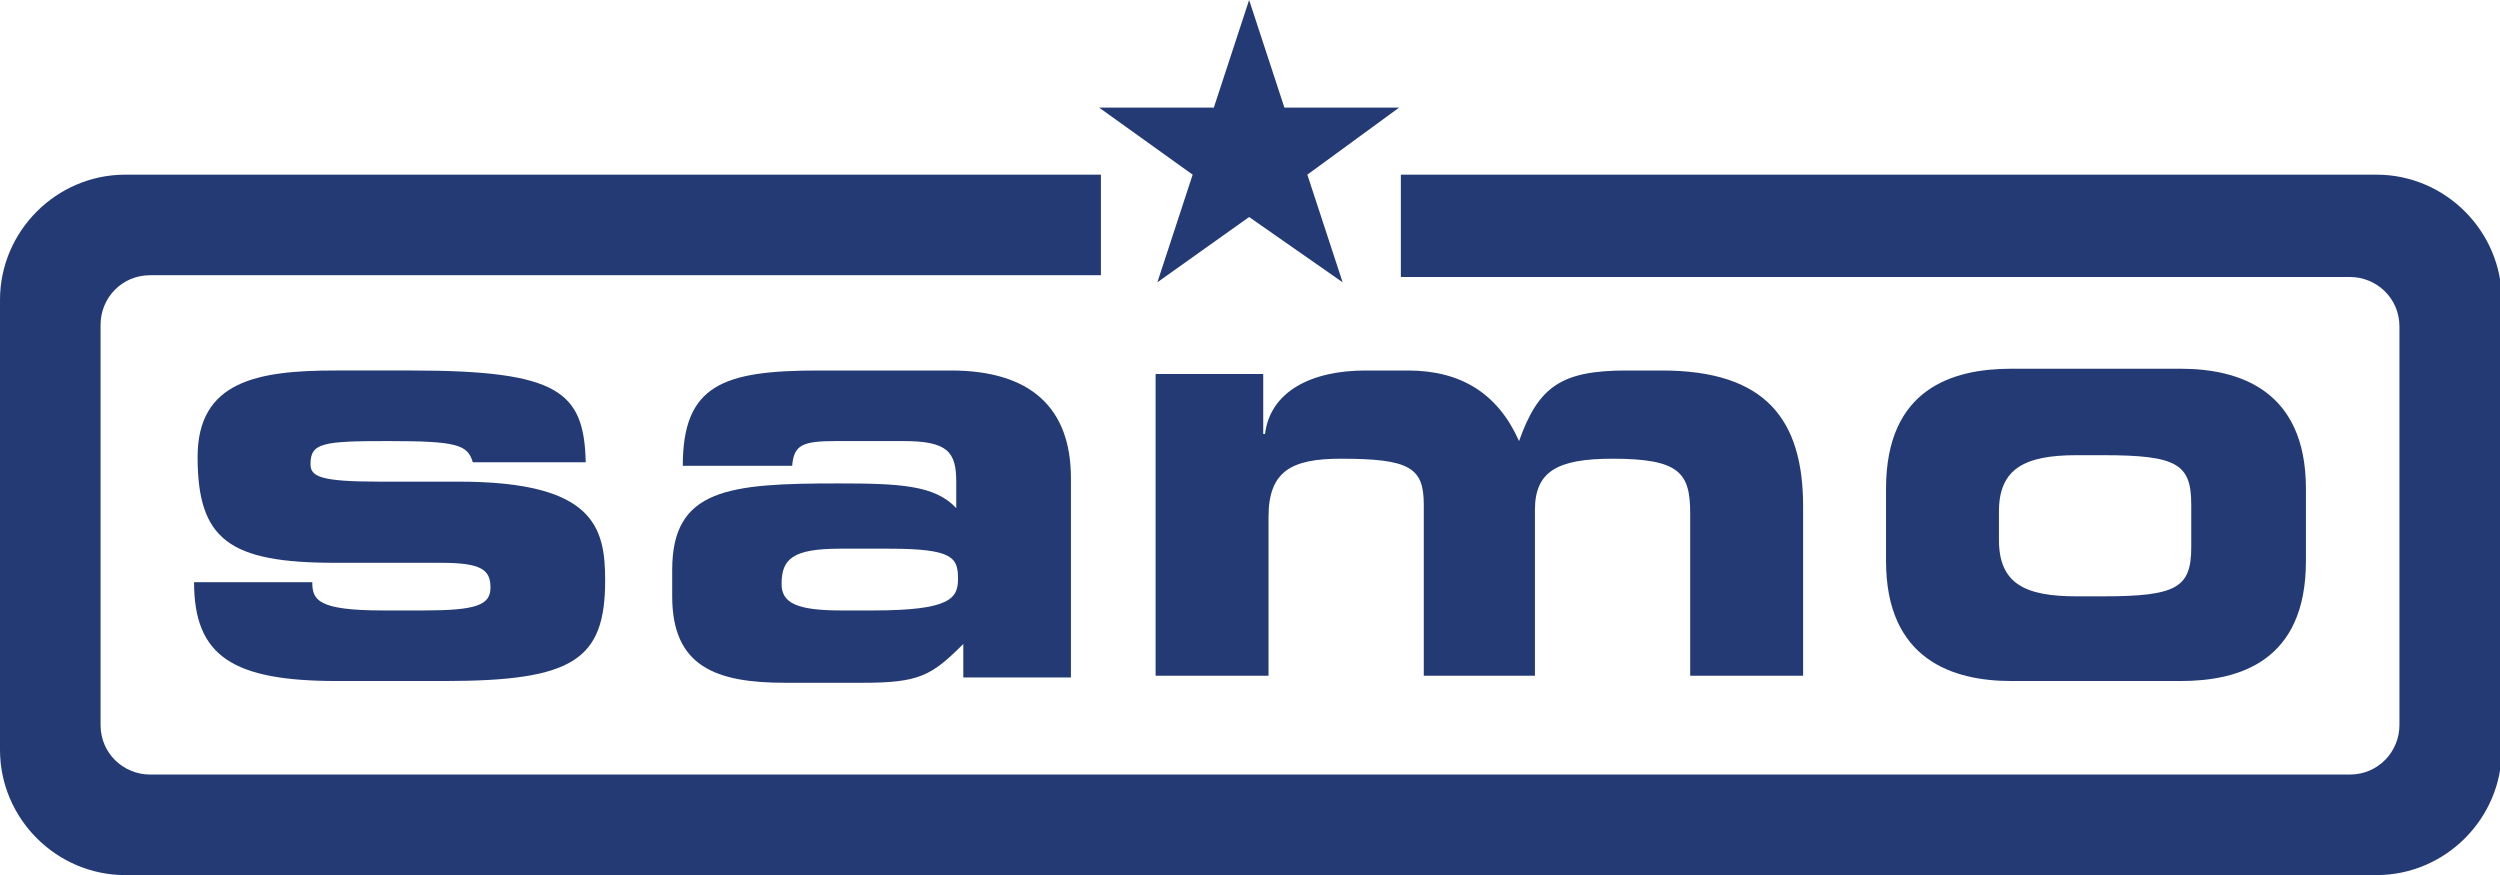 <?xml version="1.0" encoding="utf-8"?>
<!-- Generator: Adobe Illustrator 23.0.3, SVG Export Plug-In . SVG Version: 6.00 Build 0)  -->
<svg version="1.1" id="Layer_1" xmlns="http://www.w3.org/2000/svg" xmlns:xlink="http://www.w3.org/1999/xlink" x="0px" y="0px"
	 viewBox="0 0 141.7 49.6" style="enable-background:new 0 0 141.7 49.6;" xml:space="preserve">
<style type="text/css">
	.st0{fill:#233A75;}
	.st1{fill-rule:evenodd;clip-rule:evenodd;fill:#233A75;}
</style>
<g>
	<path class="st0" d="M7.1,9.9h55.3v5.7H8.5c-1.6,0-2.8,1.3-2.8,2.8v22.7c0,1.6,1.3,2.8,2.8,2.8h124.7c1.6,0,2.8-1.3,2.8-2.8V18.5
		c0-1.6-1.3-2.8-2.8-2.8H79.4V9.9h55.3c3.9,0,7.1,3.2,7.1,7.1v25.5c0,3.9-3.2,7.1-7.1,7.1H7.1c-3.9,0-7.1-3.2-7.1-7.1V17
		C0,13.1,3.2,9.9,7.1,9.9"/>
	<polygon class="st0" points="76.1,16 70.8,12.3 65.6,16 67.6,9.9 62.3,6.1 68.8,6.1 70.8,0 72.8,6.1 79.3,6.1 74.1,9.9 	"/>
	<path class="st0" d="M11,33c0,4.2,2.2,5.6,8.1,5.6h6.1c7.3,0,9.1-1.2,9.1-5.7c0-3-0.6-5.6-8.3-5.6h-4.5c-3.4,0-3.9-0.3-3.9-1
		c0-1.2,0.7-1.3,4.4-1.3c3.9,0,4.5,0.2,4.8,1.2h6.4c-0.1-4-1.5-5.2-9.9-5.2H19c-4.4,0-7.8,0.6-7.8,4.9c0,4.7,1.8,6,7.8,6h6
		c2.3,0,2.8,0.4,2.8,1.4c0,1-0.8,1.3-3.8,1.3h-2.3c-3.7,0-4-0.6-4-1.6C17.6,33,11,33,11,33z"/>
	<path class="st1" d="M38.1,33.8c0,4,2.5,4.9,6.4,4.9h4.4c3.2,0,3.9-0.4,5.7-2.2v1.9h6.1V27.1c0-4-2.3-6.1-6.8-6.1h-7.5
		c-5.4,0-7.7,0.8-7.7,5.4h6.2c0.1-1.2,0.6-1.4,2.5-1.4h3.8c2.5,0,3,0.6,3,2.3v1.5c-1.2-1.3-3.2-1.4-6.7-1.4c-6.2,0-9.4,0.3-9.4,4.9
		C38.1,32.3,38.1,33.8,38.1,33.8z M47.7,34.6c-2.5,0-3.4-0.4-3.4-1.5c0-1.4,0.6-2,3.3-2h2.8c3.6,0,3.9,0.5,3.9,1.7
		c0,1.1-0.4,1.8-4.8,1.8C49.5,34.6,47.7,34.6,47.7,34.6z"/>
	<path class="st0" d="M65.5,38.3h6.4v-9c0-2.6,1.3-3.3,4.1-3.3c3.9,0,4.7,0.5,4.7,2.6v9.7H87v-9.4c0-2.2,1.3-2.9,4.4-2.9
		c3.8,0,4.4,0.8,4.4,3.1v9.2h6.4v-9.6c0-4.9-2.1-7.7-8-7.7h-2c-3.7,0-5,0.9-6.1,4c-1.2-2.7-3.3-4-6.3-4h-2.4c-3.1,0-5.4,1.2-5.7,3.6
		h-0.1v-3.4h-6.1V38.3z"/>
	<path class="st1" d="M106.9,31.8c0,5.6,3.8,6.8,7.1,6.8h9.6c3.3,0,7.1-1.1,7.1-6.8v-4.1c0-5.6-3.8-6.8-7.1-6.8h-9.6
		c-3.3,0-7.1,1.1-7.1,6.8V31.8z M113.3,29c0-2.4,1.4-3.2,4.4-3.2h1.5c4.2,0,5,0.5,5,2.8V31c0,2.3-0.8,2.8-5,2.8h-1.5
		c-2.9,0-4.4-0.7-4.4-3.2V29z"/>
</g>
</svg>
